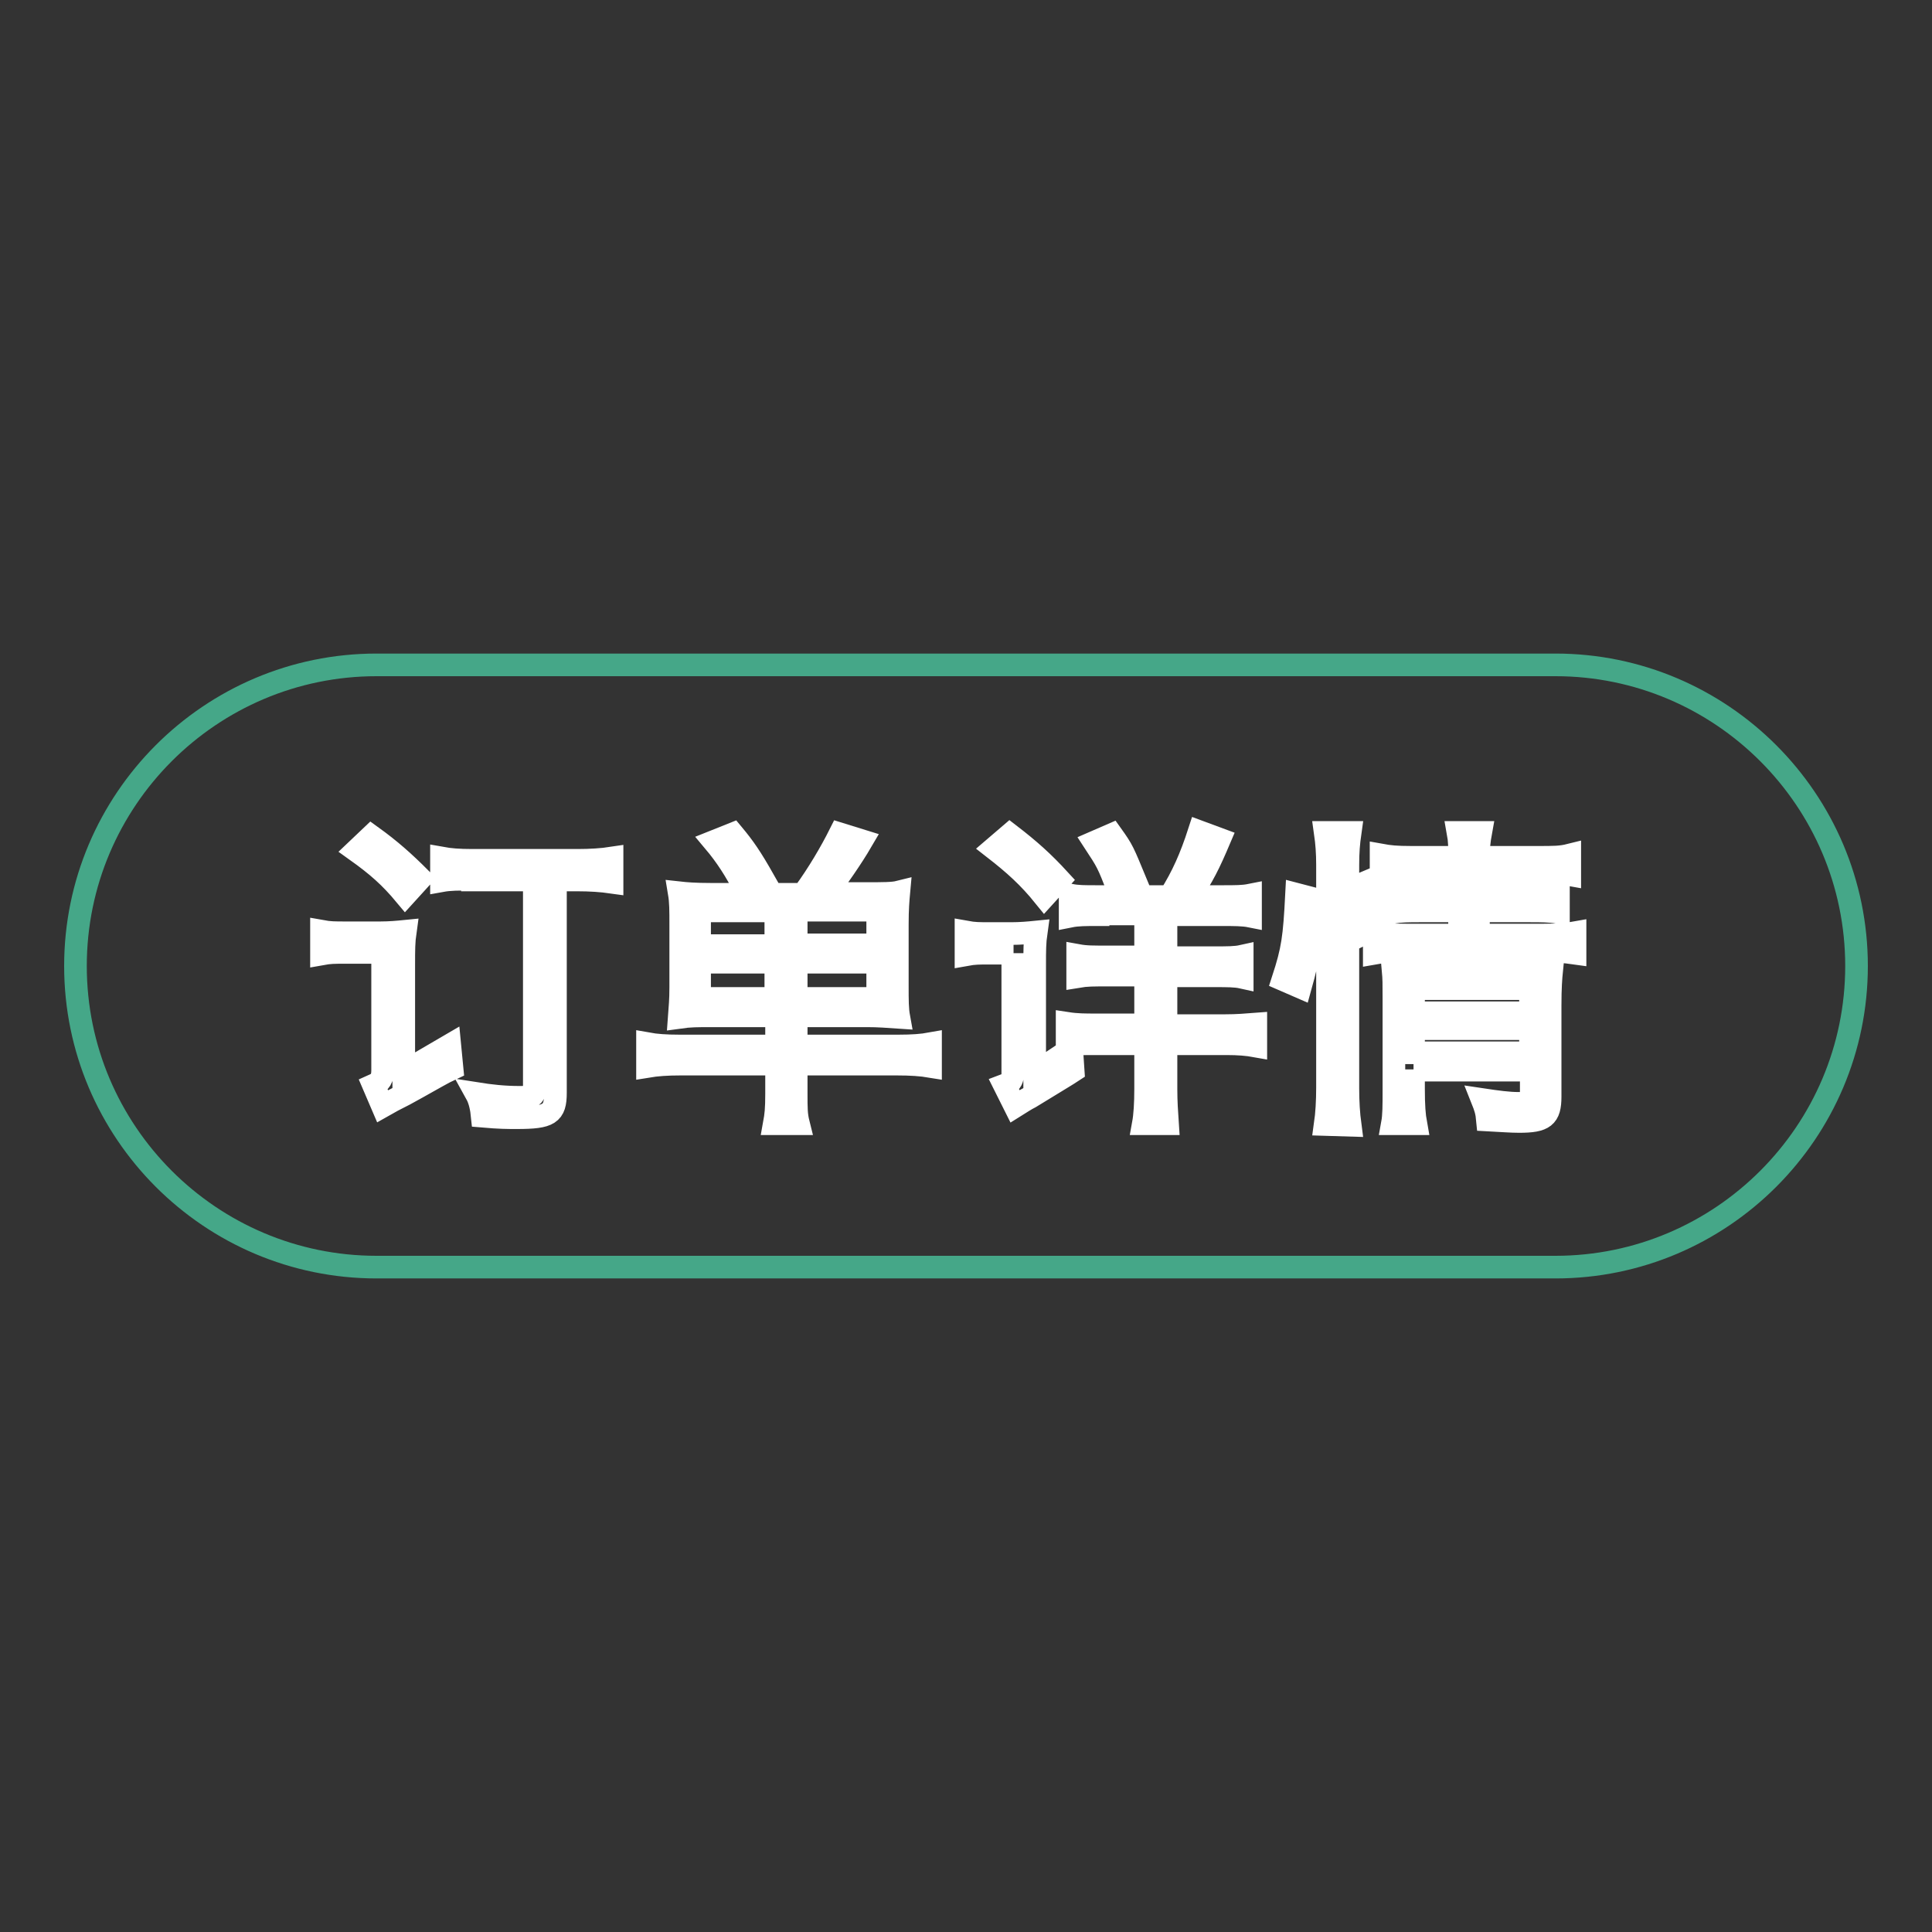 <?xml version="1.0" encoding="utf-8"?>
<!-- Svg Vector Icons : http://www.onlinewebfonts.com/icon -->
<!DOCTYPE svg PUBLIC "-//W3C//DTD SVG 1.1//EN" "http://www.w3.org/Graphics/SVG/1.1/DTD/svg11.dtd">
<svg version="1.1" xmlns="http://www.w3.org/2000/svg" xmlns:xlink="http://www.w3.org/1999/xlink" x="0px" y="0px" viewBox="0 0 256 256" enable-background="new 0 0 256 256" xml:space="preserve">
<rect x="0" y="0" width="256" height="256" fill="#333333" stroke="none"/>
<g> <path stroke-width="3" fill-opacity="0" stroke="#45a788"  d="M246,128c0,22-17.9,39.9-39.9,39.9H49.9C27.9,167.9,10,150,10,128c0-22,17.9-39.9,39.9-39.9h156.2 C228.1,88.1,246,106,246,128z"/> <path stroke-width="3" fill-opacity="0" stroke="#ffffff"  d="M45.7,126.2c-1.4,0-2,0-3.1,0.2v-3c1.1,0.2,1.7,0.2,3.3,0.2h4.5c1.2,0,2.3-0.1,3.3-0.2 c-0.2,1.4-0.2,2.4-0.2,4.5v14.1c2-1.1,2-1.1,6.1-3.5l0.3,3.1c-1.3,0.6-2.6,1.4-4.6,2.5c-1.8,1-1.8,1-2.8,1.5 c-0.8,0.4-0.9,0.5-1.8,1l-1.2-2.8c0.9-0.4,1.2-0.9,1.2-2v-15.6H45.7L45.7,126.2z M49.2,110.8c2.5,1.8,4.3,3.4,6.5,5.6l-2,2.2 c-2-2.4-3.7-3.9-6.5-5.9L49.2,110.8z M62.6,116.5c-1.9,0-3,0-4.1,0.2v-3c1.1,0.2,2.3,0.3,4.1,0.3h13.9c1.7,0,3.3-0.1,4.6-0.3v3.2 c-1.4-0.2-2.9-0.3-4.6-0.3h-2.9v28.2c0,2.8-0.8,3.3-5.1,3.3c-1.3,0-2.3,0-4.6-0.2c-0.1-1-0.3-2.1-0.8-3c1.9,0.3,3.7,0.5,5.7,0.5 c1.7,0,2-0.1,2-1v-27.8H62.6z M106.5,118.4c1.9-2.6,3.6-5.5,4.8-7.9l2.9,0.9c-1.4,2.4-3.2,4.9-4.7,7h5.4c2.1,0,3.4,0,4.2-0.2 c-0.1,1.1-0.2,2.2-0.2,4.3v8.1c0,2,0,3.1,0.2,4.2c-1.5-0.1-2.7-0.2-4.2-0.2h-9.4v4h13.5c1.9,0,3.2-0.1,4.3-0.3v3 c-1.2-0.2-2.6-0.3-4.5-0.3h-13.3v3.9c0,2,0,2.8,0.3,4h-3.2c0.2-1.1,0.3-1.9,0.3-4v-3.9H90.2c-1.8,0-3.2,0.1-4.4,0.3v-3 c1.1,0.2,2.4,0.3,4.3,0.3h12.8v-4h-8.7c-1.7,0-2.8,0-4.2,0.2c0.1-1.4,0.2-2.2,0.2-4v-8.2c0-2,0-3.1-0.2-4.3 c0.9,0.1,2.1,0.2,4.2,0.2H106.5L106.5,118.4z M92.7,120.7v4.6h10.1v-4.6H92.7z M92.7,127.5v4.8h10.1v-4.8H92.7z M97.1,110.5 c1.5,1.8,2.4,3.1,4.1,6.1l-2.5,1.2c-1.2-2.4-2.5-4.4-4.1-6.3L97.1,110.5z M105.5,125.2h10.8v-4.6h-10.8V125.2z M105.5,132.3h10.8 v-4.8h-10.8V132.3z M134.3,126.3h-3.2c-1.4,0-2,0-3.1,0.2v-3c1.1,0.2,1.7,0.2,3.3,0.2h2.7c1.2,0,2.3-0.1,3.3-0.2 c-0.2,1.4-0.2,2.4-0.2,4.5v14c1.9-1,2.7-1.6,4.9-3.1l0.2,3c-0.6,0.4-2.6,1.6-5.7,3.5c-0.6,0.3-1.2,0.7-2,1.2l-1.4-2.8 c0.8-0.3,1-0.6,1.1-1.4V126.3L134.3,126.3z M133.8,110.6c2.6,2,4.4,3.6,6.6,6l-2,2.2c-2.1-2.6-4-4.3-6.7-6.4L133.8,110.6z  M145.5,121.2c-1.6,0-2.7,0-3.7,0.2v-2.8c1,0.2,1.8,0.2,3.6,0.2h9.6c1.7-2.7,2.8-5.2,3.9-8.6l2.7,1c-1.4,3.3-2.2,4.9-4,7.6h4.3 c1.9,0,2.8,0,3.8-0.2v2.8c-1-0.2-2.1-0.2-4-0.2h-7.2v5.7h6.3c1.9,0,2.9,0,3.8-0.2v2.8c-0.9-0.2-1.9-0.2-3.7-0.2h-6.4v6.6h7.9 c1.5,0,2.7-0.1,4-0.2v2.9c-1.1-0.2-2.3-0.3-3.9-0.3h-8v6c0,1.7,0.1,3.1,0.2,4.6h-3.2c0.2-1.1,0.3-2.7,0.3-4.6v-6h-6.6 c-1.8,0-2.8,0-3.8,0.2v-2.9c1.3,0.2,2.4,0.2,3.8,0.2h6.6v-6.6h-4.4c-2.7,0-3.4,0-4.6,0.2v-2.8c1.1,0.2,1.8,0.2,4.6,0.2h4.4v-5.7 H145.5L145.5,121.2z M147.3,110.6c1.5,2.1,1.5,2.2,3.2,6.3l-2.3,1.1c-1.4-3.7-1.5-3.8-3.2-6.4L147.3,110.6z M170,129.8 c1.3-4,1.5-5.5,1.8-11.3l2.3,0.6c-0.3,5.5-0.6,7.4-1.8,11.7L170,129.8L170,129.8z M175.6,149c0.2-1.4,0.3-3.1,0.3-4.9v-29.5 c0-1.6-0.1-2.9-0.3-4.3h3.3c-0.2,1.4-0.3,2.6-0.3,4.3v29.6c0,1.8,0.1,3.4,0.3,4.9L175.6,149L175.6,149z M181.1,123.5 c-0.5-2.3-1-3.8-2-5.8l1.9-0.8c0.8,1.7,1.4,3.2,2.1,5.6L181.1,123.5z M193.4,113.6c0-1.4,0-2.2-0.2-3.3h3c-0.2,1.1-0.3,2-0.3,3.3 h7.9c2.1,0,3,0,4.2-0.3v2.6c-1.1-0.2-2.2-0.2-4.1-0.2h-7.9v2.9h6.6c1.8,0,2.8,0,3.9-0.2v2.5c-1.2-0.2-2.2-0.2-4-0.2h-6.6v3.2h8.6 c1.9,0,3.1-0.1,4.2-0.3v2.7c-1.4-0.2-2.7-0.3-4.2-0.3h-18.1c-2,0-3.2,0.1-4.3,0.3v-2.7c1.1,0.2,2.3,0.3,4.3,0.3h7v-3.2h-5.1 c-1.7,0-2.6,0-3.9,0.2v-2.5c1.1,0.2,2.1,0.2,3.9,0.2h5.1v-2.9H187c-1.9,0-2.9,0-4,0.2v-2.6c1.1,0.2,2,0.3,4,0.3H193.4z  M187.3,141.7v2.6c0,2.2,0.1,3.5,0.3,4.6h-3.1c0.2-1.1,0.2-2.3,0.2-4.6v-12c0-2,0-2.6-0.1-3.7c1.1,0.1,2.3,0.2,4,0.2h13.1 c2,0,3.1,0,3.9-0.2c-0.1,1-0.2,2.3-0.2,4.6v12.1c0,2.7-0.8,3.3-4.1,3.3c-1.1,0-2.3-0.1-4.2-0.2c-0.1-1.1-0.3-1.7-0.7-2.7 c2,0.3,3.5,0.5,4.8,0.5c1.4,0,1.7-0.2,1.7-1.1v-3.3H187.3L187.3,141.7z M202.8,131h-15.5v3.2h15.5V131z M202.8,136.3h-15.5v3.2 h15.5V136.3z"/></g>
</svg>